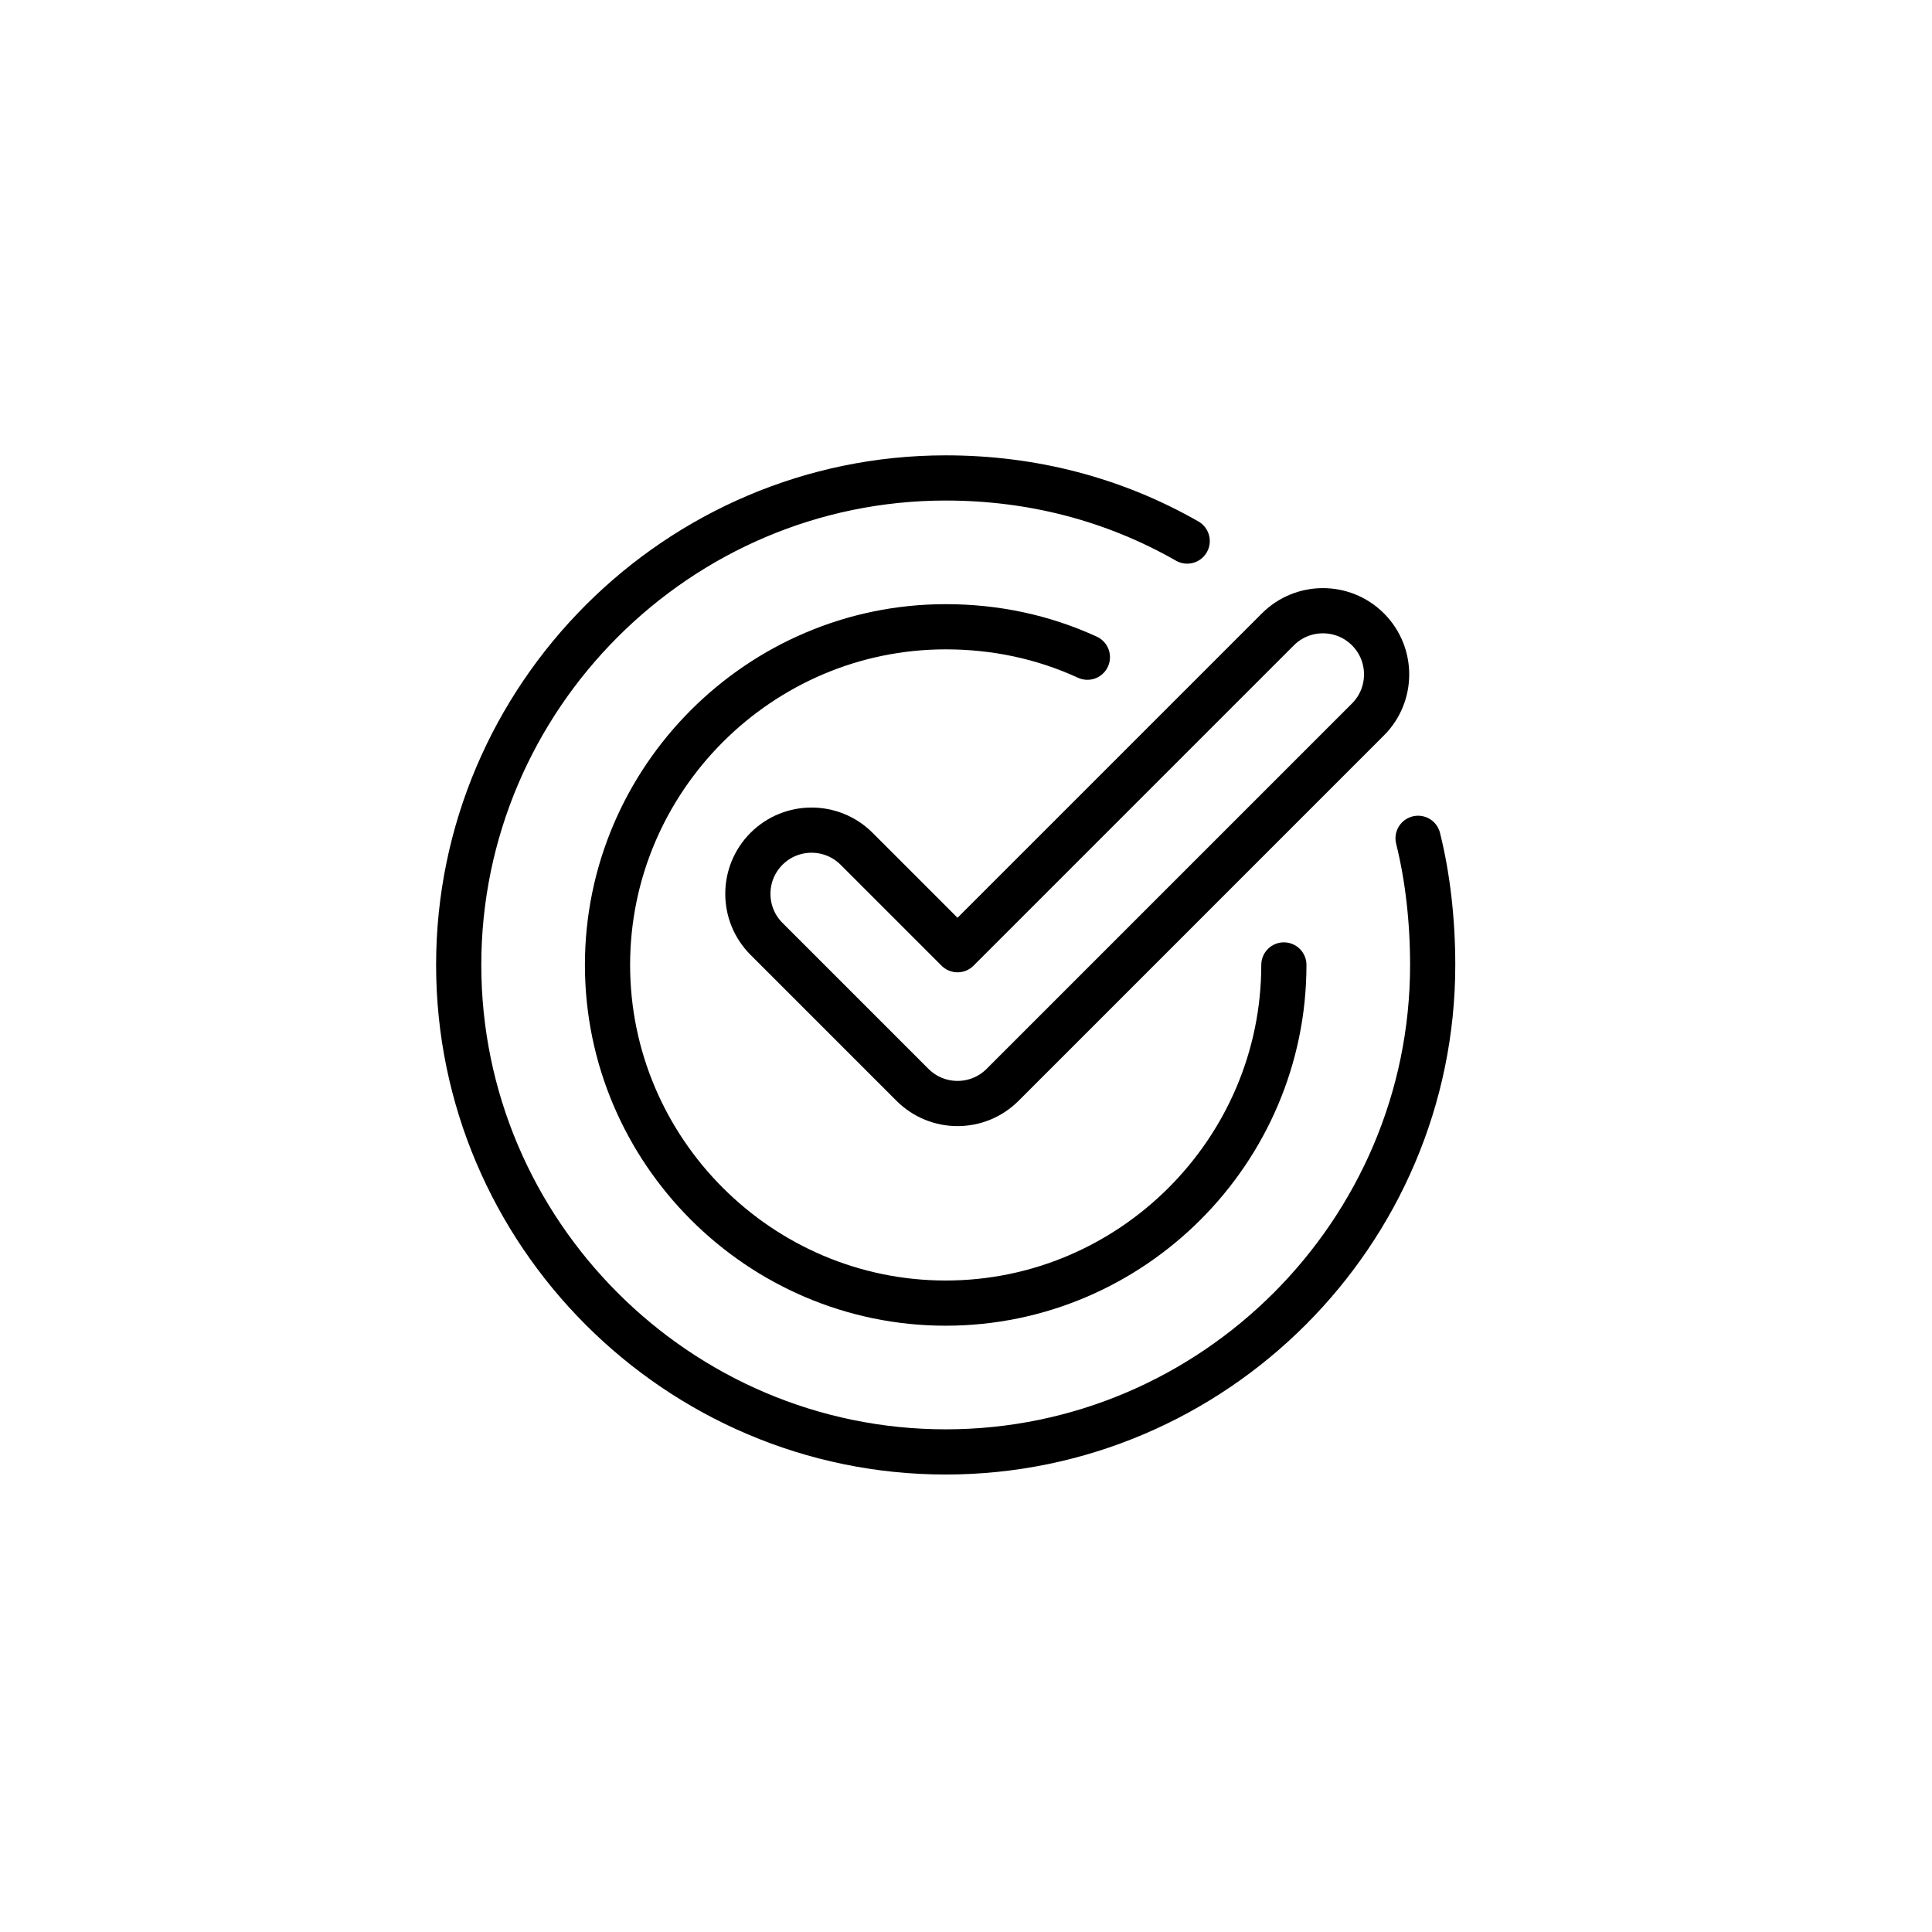 <svg xml:space="preserve" style="enable-background:new 0 0 384.75 384.75;" viewBox="0 0 384.75 384.75" y="0px" x="0px" xmlns:xlink="http://www.w3.org/1999/xlink" xmlns="http://www.w3.org/2000/svg" id="Layer_1" version="1.1">
<path d="M282.404,166.948c1.939,7.759,2.909,16.487,2.909,25.215c0,53.341-43.642,96.983-96.983,96.983
	c-53.34,0-96.982-43.642-96.982-96.983c0-53.34,43.642-96.982,96.982-96.982c17.129,0,33.42,4.19,48.094,12.57" style="fill:none;stroke:#000000;stroke-width:9;stroke-linecap:round;stroke-linejoin:round;stroke-miterlimit:10;"></path>
<path d="M255.677,192.163c0,37.041-30.306,67.347-67.347,67.347c-37.04,0-67.347-30.306-67.347-67.347c0-37.04,30.307-67.346,67.347-67.346
	c9.915,0,19.425,2.021,28.218,6.064" style="fill:none;stroke:#000000;stroke-width:9;stroke-linecap:round;stroke-linejoin:round;stroke-miterlimit:10;"></path>
<path d="M152.647,186.973
	c-4.951-4.95-4.951-12.989,0-17.94c4.951-4.951,12.99-4.951,17.94,0l20.101,20.1l63.797-63.797c4.951-4.951,12.99-4.951,17.94,0
	c4.951,4.951,4.951,12.989,0,17.94l-72.767,72.768c-4.954,4.954-12.986,4.954-17.94,0L152.647,186.973z" style="fill:none;stroke:#000000;stroke-width:9;stroke-linejoin:round;stroke-miterlimit:10;"></path>
</svg>
